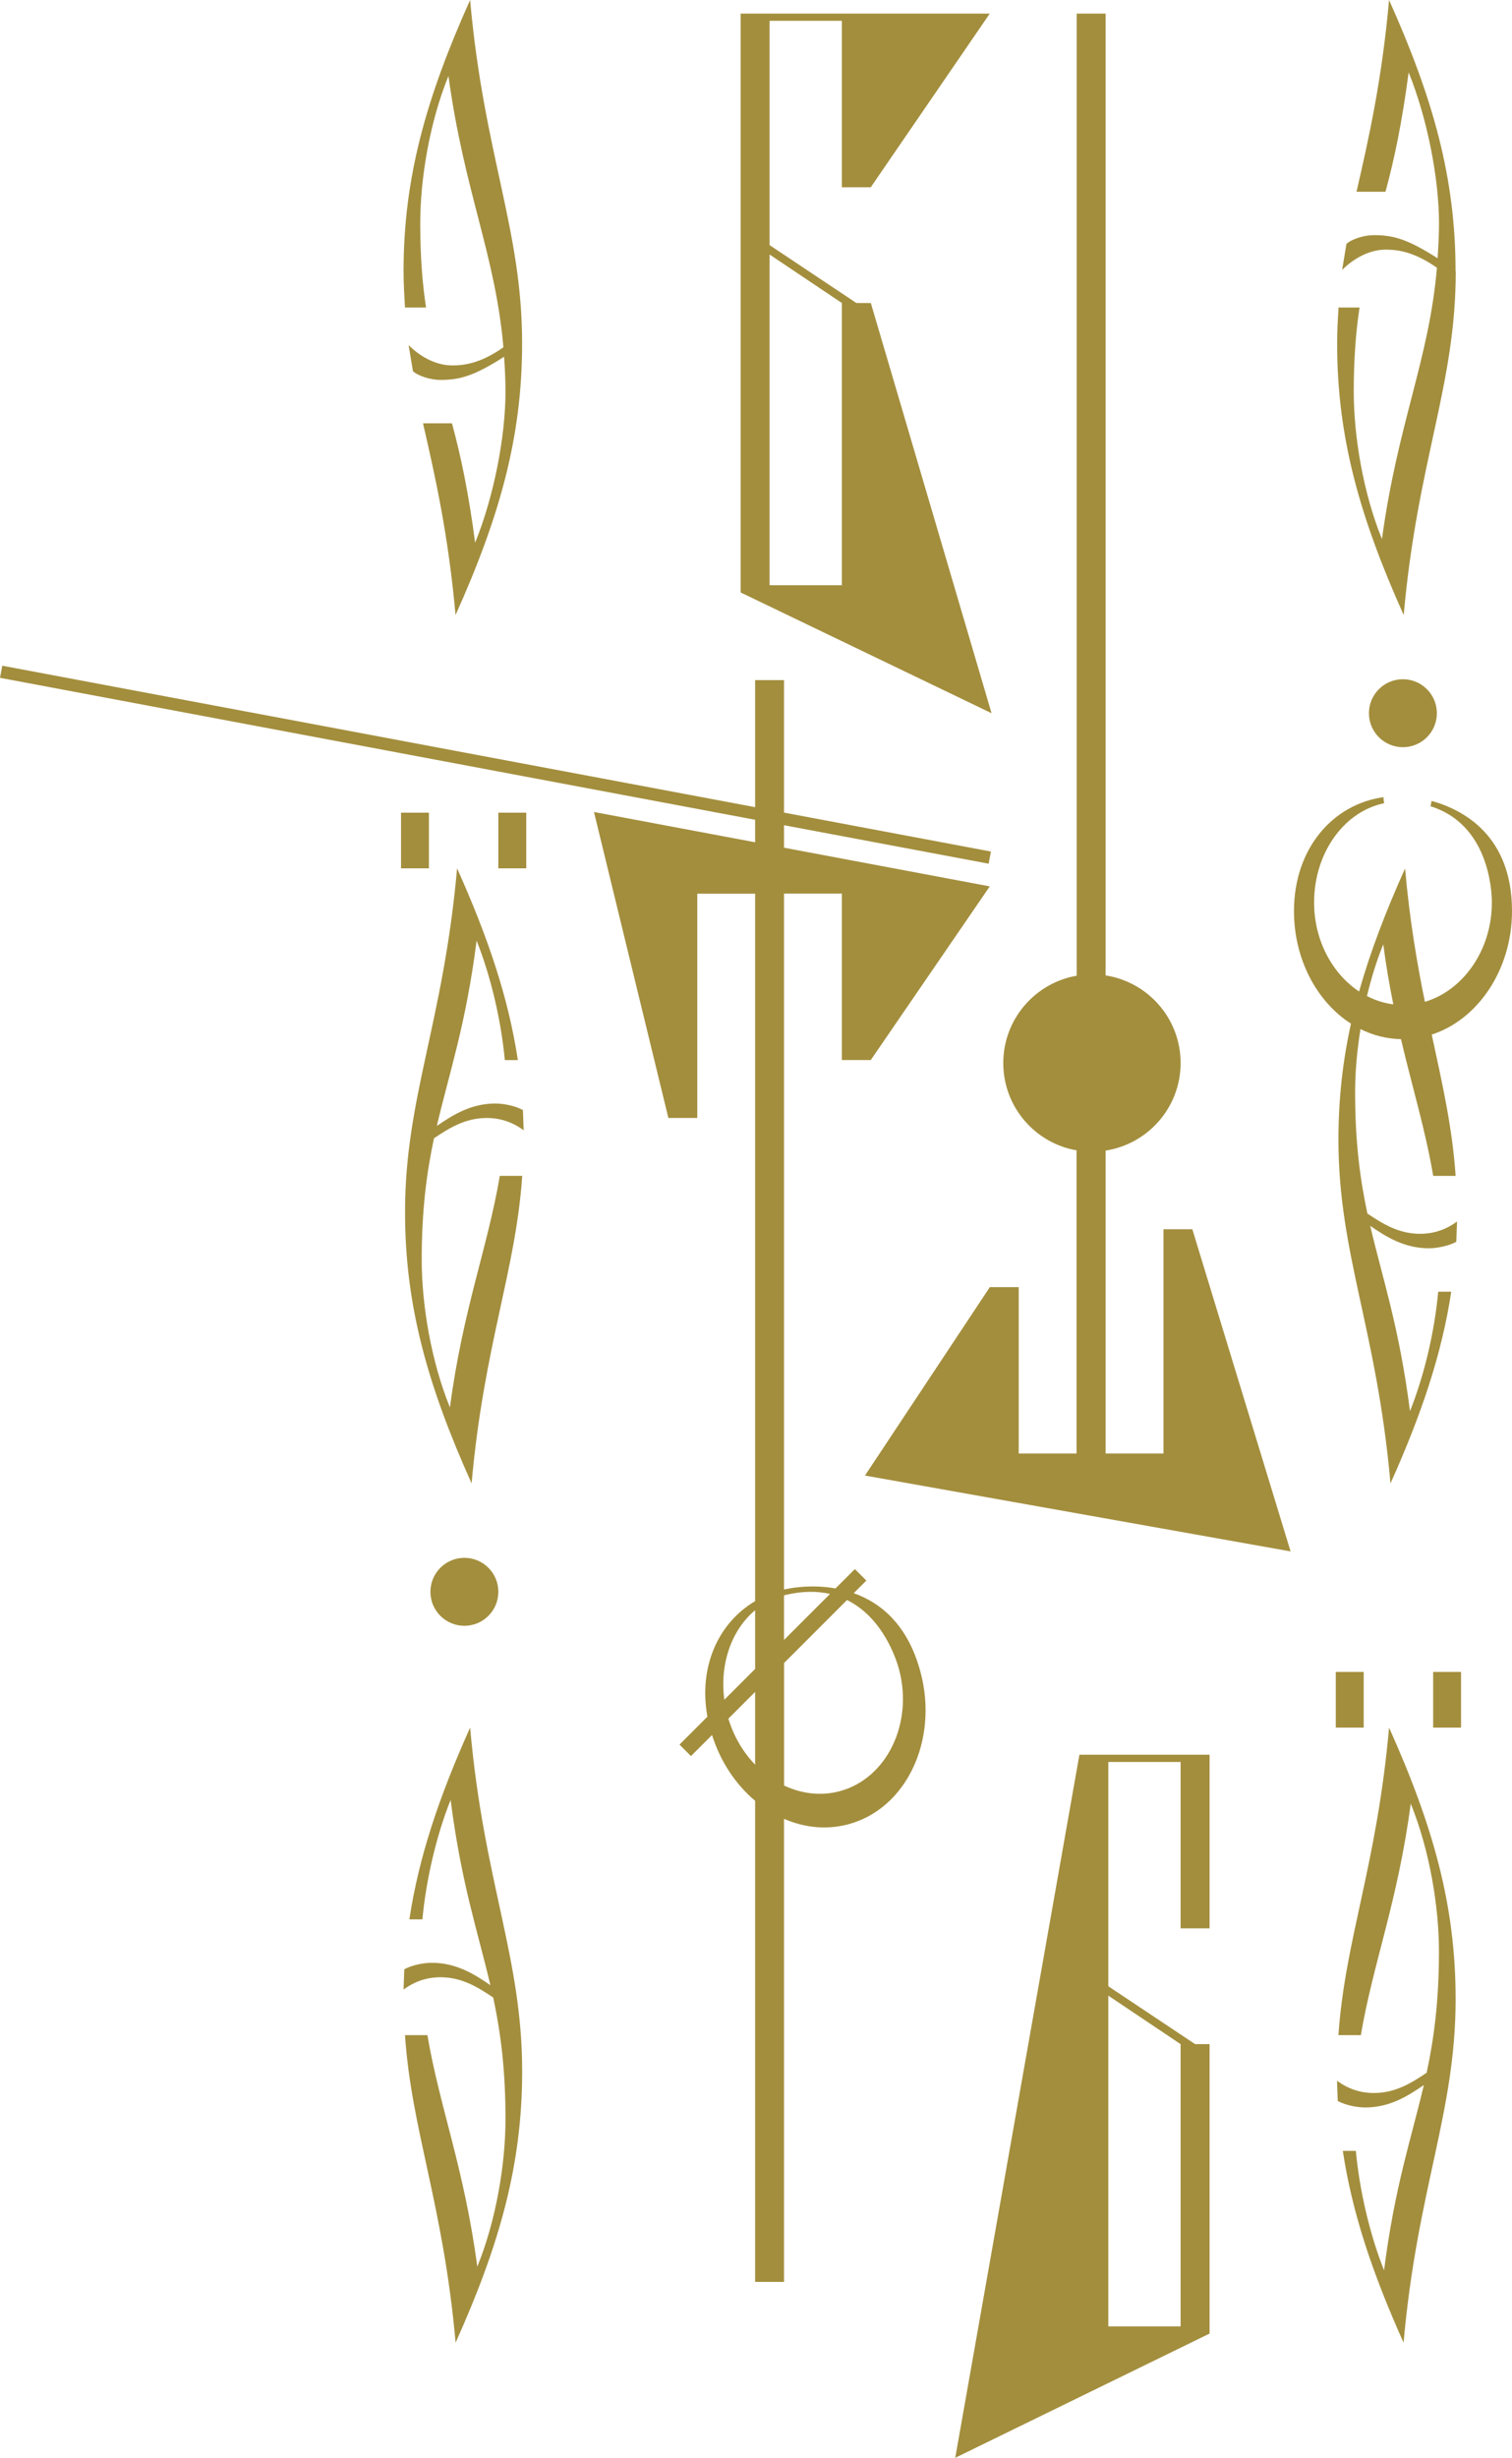 <?xml version="1.0" encoding="UTF-8"?> <svg xmlns="http://www.w3.org/2000/svg" viewBox="5859.438 4876 244.88 397.85"><path fill="rgb(163, 142, 61)" stroke="none" fill-opacity="1" stroke-width="0" stroke-opacity="1" fill-rule="evenodd" id="tSvgc84d66213c" d="M 6095.177 4919.92 C 6095.177 4904.81 6091.547 4891.93 6084.408 4876 C 6083.238 4889 6081.127 4898.37 6079.137 4907.04 C 6080.701 4907.04 6082.264 4907.04 6083.828 4907.04 C 6085.238 4901.89 6086.517 4895.8 6087.578 4887.71 C 6090.618 4895.21 6092.498 4904.93 6092.498 4912.19 C 6092.498 4914.06 6092.377 4916.17 6092.267 4917.81 C 6087.347 4914.65 6085.007 4914.06 6081.958 4914.06 C 6080.438 4914.06 6078.448 4914.65 6077.507 4915.47 C 6077.274 4916.877 6077.041 4918.283 6076.807 4919.69 C 6078.448 4918.05 6081.028 4916.41 6083.837 4916.41 C 6085.358 4916.41 6088.167 4916.53 6092.158 4919.34 C 6090.868 4934.33 6085.828 4944.41 6083.257 4963.26 C 6080.208 4955.76 6078.688 4946.63 6078.688 4939.37 C 6078.688 4934.1 6079.038 4929.65 6079.627 4925.78 C 6078.494 4925.78 6077.361 4925.78 6076.227 4925.78 C 6076.108 4927.65 6075.998 4929.65 6075.998 4931.64 C 6075.998 4946.75 6079.627 4959.63 6086.778 4975.56 C 6089.007 4950.49 6095.208 4938.43 6095.208 4919.92C 6095.198 4919.92 6095.188 4919.92 6095.177 4919.92Z" stroke-linecap="butt"></path><path fill="rgb(163, 142, 61)" stroke="none" fill-opacity="1" stroke-width="0" stroke-opacity="1" fill-rule="evenodd" id="tSvg13782c3599c" d="M 6076.208 5205.43 C 6077.417 5205.43 6078.627 5205.43 6079.837 5205.43 C 6081.828 5193.72 6085.807 5183.88 6087.917 5167.95 C 6090.958 5175.45 6092.488 5184.58 6092.488 5191.84 C 6092.488 5200.04 6091.667 5206.01 6090.498 5211.52 C 6088.038 5213.16 6085.458 5214.8 6081.948 5214.8 C 6079.717 5214.8 6077.727 5214.1 6075.977 5212.81 C 6076.017 5213.903 6076.057 5214.997 6076.097 5216.09 C 6077.387 5216.79 6079.257 5217.14 6080.547 5217.14 C 6084.417 5217.14 6087.337 5215.38 6090.038 5213.51 C 6088.047 5222.06 6085.347 5229.79 6083.597 5243.5 C 6081.257 5237.64 6079.618 5230.5 6079.028 5224.17 C 6078.324 5224.17 6077.621 5224.17 6076.917 5224.17 C 6078.438 5234.24 6081.717 5243.97 6086.757 5255.21 C 6088.988 5230.14 6095.188 5218.08 6095.188 5199.57 C 6095.188 5184.46 6091.557 5171.58 6084.408 5155.65C 6082.417 5178.02 6077.267 5189.97 6076.208 5205.43Z" stroke-linecap="butt"></path><path fill="rgb(163, 142, 61)" stroke="none" fill-opacity="1" stroke-width="0" stroke-opacity="1" fill-rule="evenodd" id="tSvgd18173e298" d="M 5928.438 4925.78 C 5927.847 4921.91 5927.498 4917.46 5927.498 4912.19 C 5927.498 4904.93 5929.017 4895.79 5932.068 4888.3 C 5934.648 4907.16 5939.677 4917.23 5940.967 4932.22 C 5936.988 4935.03 5934.177 4935.15 5932.648 4935.15 C 5929.837 4935.15 5927.257 4933.51 5925.618 4931.87 C 5925.851 4933.277 5926.084 4934.683 5926.318 4936.09 C 5927.257 4936.91 5929.248 4937.5 5930.767 4937.5 C 5933.818 4937.5 5936.158 4936.91 5941.078 4933.75 C 5941.198 4935.39 5941.307 4937.5 5941.307 4939.37 C 5941.307 4946.63 5939.438 4956.35 5936.387 4963.85 C 5935.337 4955.77 5934.047 4949.68 5932.637 4944.52 C 5931.074 4944.52 5929.511 4944.52 5927.948 4944.52 C 5929.938 4953.19 5932.047 4962.56 5933.217 4975.56 C 5940.368 4959.63 5943.998 4946.75 5943.998 4931.64 C 5944.017 4913.13 5937.807 4901.07 5935.578 4876 C 5928.427 4891.93 5924.797 4904.81 5924.797 4919.92 C 5924.797 4921.91 5924.917 4923.9 5925.028 4925.78C 5926.161 4925.78 5927.294 4925.78 5928.438 4925.78Z" stroke-linecap="butt"></path><path fill="rgb(163, 142, 61)" stroke="none" fill-opacity="1" stroke-width="0" stroke-opacity="1" fill-rule="evenodd" id="tSvg39a49cbc45" d="M 6020.028 4991.45 C 6013.511 4969.317 6006.994 4947.183 6000.477 4925.05 C 5999.698 4925.05 5998.917 4925.05 5998.137 4925.05 C 5993.451 4921.927 5988.764 4918.803 5984.078 4915.68 C 5984.078 4903.577 5984.078 4891.473 5984.078 4879.37 C 5987.981 4879.37 5991.884 4879.37 5995.788 4879.37 C 5995.788 4888.35 5995.788 4897.33 5995.788 4906.31 C 5997.347 4906.31 5998.908 4906.31 6000.467 4906.31 C 6006.891 4896.94 6013.314 4887.57 6019.738 4878.2 C 6006.288 4878.2 5992.837 4878.2 5979.387 4878.2 C 5979.387 4909.433 5979.387 4940.667 5979.387 4971.9C 5992.931 4978.417 6006.474 4984.933 6020.028 4991.45Z M 5984.078 4917.2 C 5987.981 4919.817 5991.884 4922.433 5995.788 4925.05 C 5995.788 4940.277 5995.788 4955.503 5995.788 4970.73 C 5991.884 4970.73 5987.981 4970.73 5984.078 4970.73C 5984.078 4952.887 5984.078 4935.043 5984.078 4917.2Z" stroke-linecap="butt"></path><path fill="rgb(163, 142, 61)" stroke="none" fill-opacity="1" stroke-width="0" stroke-opacity="1" fill-rule="evenodd" id="tSvg38b40080f8" d="M 5938.278 5056.97 C 5940.507 5056.97 5942.498 5057.67 5944.248 5058.96 C 5944.208 5057.867 5944.167 5056.773 5944.127 5055.68 C 5942.837 5054.98 5940.967 5054.63 5939.677 5054.63 C 5935.807 5054.63 5932.887 5056.39 5930.188 5058.26 C 5932.177 5049.71 5934.877 5041.98 5936.627 5028.27 C 5938.967 5034.13 5940.608 5041.27 5941.198 5047.6 C 5941.901 5047.6 5942.604 5047.6 5943.307 5047.6 C 5941.788 5037.53 5938.507 5027.81 5933.467 5016.56 C 5931.238 5041.63 5925.038 5053.69 5925.038 5072.2 C 5925.038 5087.31 5928.667 5100.19 5935.818 5116.12 C 5937.807 5093.75 5942.967 5081.8 5944.017 5066.34 C 5942.807 5066.34 5941.597 5066.34 5940.387 5066.34 C 5938.398 5078.05 5934.417 5087.89 5932.307 5103.82 C 5929.257 5096.32 5927.738 5087.19 5927.738 5079.93 C 5927.738 5071.73 5928.557 5065.76 5929.727 5060.25C 5932.188 5058.61 5934.767 5056.97 5938.278 5056.97Z" stroke-linecap="butt"></path><path fill="rgb(163, 142, 61)" stroke="none" fill-opacity="1" stroke-width="0" stroke-opacity="1" fill-rule="evenodd" id="tSvg125c5973345" d="M 5925.738 5186.69 C 5926.441 5186.69 5927.144 5186.69 5927.847 5186.69 C 5928.438 5180.37 5930.078 5173.22 5932.417 5167.36 C 5934.177 5181.06 5936.868 5188.8 5938.858 5197.35 C 5936.167 5195.48 5933.238 5193.72 5929.368 5193.72 C 5928.078 5193.72 5926.208 5194.07 5924.917 5194.77 C 5924.877 5195.863 5924.837 5196.957 5924.797 5198.05 C 5926.557 5196.76 5928.547 5196.06 5930.767 5196.06 C 5934.278 5196.06 5936.858 5197.7 5939.318 5199.34 C 5940.488 5204.85 5941.307 5210.82 5941.307 5219.02 C 5941.307 5226.28 5939.788 5235.42 5936.738 5242.91 C 5934.627 5226.98 5930.648 5217.14 5928.658 5205.43 C 5927.448 5205.43 5926.238 5205.43 5925.028 5205.43 C 5926.078 5220.89 5931.238 5232.84 5933.227 5255.21 C 5940.377 5239.28 5944.007 5226.4 5944.007 5211.29 C 5944.007 5192.78 5937.797 5180.72 5935.578 5155.65C 5930.538 5166.89 5927.257 5176.62 5925.738 5186.69Z" stroke-linecap="butt"></path><rect fill="rgb(163, 142, 61)" fill-opacity="1" stroke="none" stroke-opacity="1" stroke-width="0" fill-rule="evenodd" id="tSvgcd83d54cf3" x="6075.778" y="5146.64" width="4.52" height="9.01" rx="0" ry="0" style="transform: rotate(0deg);"></rect><rect fill="rgb(163, 142, 61)" fill-opacity="1" stroke="none" stroke-opacity="1" stroke-width="0" fill-rule="evenodd" id="tSvg7d9f4e0cae" x="6091.547" y="5146.64" width="4.52" height="9.01" rx="0" ry="0" style="transform: rotate(0deg);"></rect><rect fill="rgb(163, 142, 61)" fill-opacity="1" stroke="none" stroke-opacity="1" stroke-width="0" fill-rule="evenodd" id="tSvgc5591b0a27" x="5924.387" y="5007.55" width="4.52" height="9.01" rx="0" ry="0" style="transform: rotate(0deg);"></rect><rect fill="rgb(163, 142, 61)" fill-opacity="1" stroke="none" stroke-opacity="1" stroke-width="0" fill-rule="evenodd" id="tSvg79f8cc504c" x="5940.148" y="5007.55" width="4.52" height="9.01" rx="0" ry="0" style="transform: rotate(0deg);"></rect><path fill="rgb(163, 142, 61)" stroke="none" fill-opacity="1" stroke-width="0" stroke-opacity="1" fill-rule="evenodd" id="tSvg62de52f7d2" d="M 6014.148 5273.85 C 6027.877 5267.147 6041.608 5260.443 6055.337 5253.74 C 6055.337 5238.123 6055.337 5222.507 6055.337 5206.89 C 6054.557 5206.89 6053.778 5206.89 6052.998 5206.89 C 6048.311 5203.767 6043.624 5200.643 6038.938 5197.52 C 6038.938 5185.417 6038.938 5173.313 6038.938 5161.21 C 6042.841 5161.21 6046.744 5161.21 6050.648 5161.21 C 6050.648 5170.19 6050.648 5179.17 6050.648 5188.15 C 6052.211 5188.15 6053.774 5188.15 6055.337 5188.15 C 6055.337 5178.78 6055.337 5169.41 6055.337 5160.04 C 6048.311 5160.04 6041.284 5160.04 6034.257 5160.04 C 6027.554 5197.977 6020.851 5235.913 6014.148 5273.85C 6014.148 5273.85 6014.148 5273.85 6014.148 5273.85Z M 6038.938 5199.04 C 6042.841 5201.657 6046.744 5204.273 6050.648 5206.89 C 6050.648 5222.117 6050.648 5237.343 6050.648 5252.57 C 6046.744 5252.57 6042.841 5252.57 6038.938 5252.57C 6038.938 5234.727 6038.938 5216.883 6038.938 5199.04Z" stroke-linecap="butt"></path><path fill="rgb(163, 142, 61)" stroke="none" fill-opacity="1" stroke-width="0" stroke-opacity="1" fill-rule="evenodd" id="tSvg67c8577c40" d="M 5997.708 5133.89 C 5998.387 5133.21 5999.068 5132.53 5999.748 5131.85 C 5999.127 5131.23 5998.507 5130.61 5997.887 5129.99 C 5996.844 5131.033 5995.801 5132.077 5994.757 5133.12 C 5990.448 5132.36 5986.858 5133.21 5986.717 5133.23 C 5986.618 5133.25 5986.517 5133.29 5986.417 5133.31 C 5986.417 5095.757 5986.417 5058.203 5986.417 5020.65 C 5989.541 5020.65 5992.664 5020.65 5995.788 5020.65 C 5995.788 5029.63 5995.788 5038.61 5995.788 5047.59 C 5997.347 5047.59 5998.908 5047.59 6000.467 5047.59 C 6006.891 5038.22 6013.314 5028.85 6019.738 5019.48 C 6008.631 5017.393 5997.524 5015.307 5986.417 5013.22 C 5986.417 5012.007 5986.417 5010.793 5986.417 5009.58 C 5997.464 5011.657 6008.511 5013.733 6019.557 5015.81 C 6019.681 5015.153 6019.804 5014.497 6019.927 5013.84 C 6008.757 5011.74 5997.587 5009.64 5986.417 5007.54 C 5986.417 5000.39 5986.417 4993.24 5986.417 4986.09 C 5984.858 4986.09 5983.297 4986.09 5981.738 4986.09 C 5981.738 4992.947 5981.738 4999.803 5981.738 5006.66 C 5941.094 4999.027 5900.451 4991.393 5859.807 4983.76 C 5859.684 4984.413 5859.561 4985.067 5859.438 4985.72 C 5900.204 4993.38 5940.971 5001.04 5981.738 5008.7 C 5981.738 5009.913 5981.738 5011.127 5981.738 5012.34 C 5973.038 5010.707 5964.337 5009.073 5955.637 5007.44 C 5959.654 5023.95 5963.671 5040.46 5967.688 5056.97 C 5969.248 5056.97 5970.807 5056.97 5972.368 5056.97 C 5972.368 5044.867 5972.368 5032.763 5972.368 5020.66 C 5975.491 5020.66 5978.614 5020.66 5981.738 5020.66 C 5981.738 5058.833 5981.738 5097.007 5981.738 5135.18 C 5975.788 5138.69 5972.547 5145.76 5974.007 5153.88 C 5972.501 5155.387 5970.994 5156.893 5969.488 5158.4 C 5970.108 5159.02 5970.727 5159.64 5971.347 5160.26 C 5972.484 5159.123 5973.621 5157.987 5974.757 5156.85 C 5976.127 5161.2 5978.618 5164.88 5981.738 5167.5 C 5981.738 5193.46 5981.738 5219.42 5981.738 5245.38 C 5983.297 5245.38 5984.858 5245.38 5986.417 5245.38 C 5986.417 5220.393 5986.417 5195.407 5986.417 5170.42 C 5989.688 5171.84 5993.278 5172.24 5996.788 5171.31 C 6006.238 5168.81 6011.448 5157.7 6008.538 5146.72C 6006.488 5138.97 6002.047 5135.43 5997.708 5133.89Z M 5986.688 5134.17 C 5989.458 5133.52 5991.837 5133.55 5993.868 5134.01 C 5991.384 5136.493 5988.901 5138.977 5986.417 5141.46 C 5986.417 5139.057 5986.417 5136.653 5986.417 5134.25C 5986.507 5134.23 5986.587 5134.19 5986.688 5134.17Z M 5981.738 5136.65 C 5981.738 5139.817 5981.738 5142.983 5981.738 5146.15 C 5980.074 5147.813 5978.411 5149.477 5976.748 5151.14C 5975.977 5145.33 5977.917 5139.83 5981.738 5136.65Z M 5977.408 5154.2 C 5978.851 5152.757 5980.294 5151.313 5981.738 5149.87 C 5981.738 5153.797 5981.738 5157.723 5981.738 5161.65C 5979.807 5159.66 5978.288 5157.12 5977.408 5154.2Z M 5995.377 5165.96 C 5992.347 5166.76 5989.238 5166.35 5986.427 5165.03 C 5986.427 5158.417 5986.427 5151.803 5986.427 5145.19 C 5989.824 5141.793 5993.221 5138.397 5996.618 5135 C 6002.467 5137.88 6004.618 5144.63 6005.047 5146.23C 6007.387 5155.06 6002.998 5163.96 5995.377 5165.96Z" stroke-linecap="butt"></path><path fill="rgb(163, 142, 61)" stroke="none" fill-opacity="1" stroke-width="0" stroke-opacity="1" fill-rule="evenodd" id="tSvg3fcdfe0302" d="M 6078.238 5041.7 C 6076.887 5047.83 6076.208 5053.95 6076.208 5060.49 C 6076.208 5079 6082.417 5091.06 6084.637 5116.13 C 6089.677 5104.89 6092.958 5095.16 6094.477 5085.09 C 6093.774 5085.09 6093.071 5085.09 6092.368 5085.09 C 6091.788 5091.42 6090.148 5098.56 6087.797 5104.42 C 6086.038 5090.72 6083.347 5082.98 6081.358 5074.43 C 6084.047 5076.3 6086.977 5078.06 6090.847 5078.06 C 6092.137 5078.06 6094.007 5077.71 6095.297 5077.01 C 6095.337 5075.917 6095.377 5074.823 6095.417 5073.73 C 6093.658 5075.02 6091.667 5075.72 6089.448 5075.72 C 6085.938 5075.72 6083.358 5074.08 6080.898 5072.44 C 6079.727 5066.93 6078.908 5060.96 6078.908 5052.76 C 6078.908 5049.62 6079.208 5046.13 6079.778 5042.58 C 6081.797 5043.59 6084.007 5044.16 6086.337 5044.21 C 6088.217 5052.2 6090.297 5058.9 6091.557 5066.35 C 6092.767 5066.35 6093.977 5066.35 6095.188 5066.35 C 6094.648 5058.43 6093.028 5051.42 6091.318 5043.47 C 6098.818 5041.04 6104.318 5032.94 6104.318 5023.47 C 6104.318 5011.31 6096.517 5007.1 6091.288 5005.64 C 6091.248 5005.93 6091.198 5006.22 6091.108 5006.5 C 6100.507 5009.43 6101.057 5020.02 6101.057 5022.09 C 6101.057 5029.81 6096.398 5036.33 6090.208 5038.17 C 6088.948 5031.96 6087.748 5025.01 6086.998 5016.58 C 6083.818 5023.67 6081.337 5030.15 6079.557 5036.5 C 6075.227 5033.63 6072.267 5028.24 6072.267 5022.1 C 6072.267 5014.07 6077.097 5007.37 6083.608 5006.02 C 6083.538 5005.7 6083.507 5005.37 6083.507 5005.04 C 6075.248 5006.19 6069.007 5013.39 6069.007 5023.49C 6069.007 5031.3 6072.738 5038.19 6078.238 5041.7Z M 6083.467 5028.86 C 6083.927 5032.37 6084.488 5035.58 6085.097 5038.58 C 6083.597 5038.39 6082.158 5037.92 6080.828 5037.23C 6081.528 5034.34 6082.398 5031.49 6083.467 5028.86Z" stroke-linecap="butt"></path><path fill="rgb(163, 142, 61)" stroke="none" fill-opacity="1" stroke-width="0" stroke-opacity="1" fill-rule="evenodd" id="tSvgda231bbe2b" d="M 5940.148 5133.67 C 5940.148 5130.63 5937.688 5128.17 5934.648 5128.17 C 5931.608 5128.17 5929.148 5130.63 5929.148 5133.67 C 5929.148 5136.71 5931.608 5139.17 5934.648 5139.17C 5937.688 5139.17 5940.148 5136.71 5940.148 5133.67Z" stroke-linecap="butt"></path><path fill="rgb(163, 142, 61)" stroke="none" fill-opacity="1" stroke-width="0" stroke-opacity="1" fill-rule="evenodd" id="tSvg11ed15db3ea" d="M 6081.148 4991.45 C 6081.148 4994.49 6083.608 4996.95 6086.648 4996.95 C 6089.688 4996.95 6092.148 4994.49 6092.148 4991.45 C 6092.148 4988.41 6089.688 4985.95 6086.648 4985.95C 6083.608 4985.95 6081.148 4988.41 6081.148 4991.45Z" stroke-linecap="butt"></path><path fill="rgb(163, 142, 61)" stroke="none" fill-opacity="1" stroke-width="0" stroke-opacity="1" fill-rule="evenodd" id="tSvg9a3f8e2865" d="M 6033.797 5062.21 C 6033.797 5078.57 6033.797 5094.93 6033.797 5111.29 C 6030.674 5111.29 6027.551 5111.29 6024.427 5111.29 C 6024.427 5102.31 6024.427 5093.33 6024.427 5084.35 C 6022.868 5084.35 6021.307 5084.35 6019.748 5084.35 C 6013.007 5094.517 6006.267 5104.683 5999.528 5114.85 C 6022.504 5118.943 6045.481 5123.037 6068.458 5127.13 C 6063.154 5109.747 6057.851 5092.363 6052.547 5074.98 C 6050.988 5074.98 6049.427 5074.98 6047.868 5074.98 C 6047.868 5087.083 6047.868 5099.187 6047.868 5111.29 C 6044.744 5111.29 6041.621 5111.29 6038.498 5111.29 C 6038.498 5094.943 6038.498 5078.597 6038.498 5062.25 C 6045.377 5061.18 6050.648 5055.25 6050.648 5048.07 C 6050.648 5040.89 6045.377 5034.96 6038.498 5033.89 C 6038.498 4981.993 6038.498 4930.097 6038.498 4878.2 C 6036.938 4878.2 6035.377 4878.2 6033.818 4878.2 C 6033.818 4930.113 6033.818 4982.027 6033.818 5033.94 C 6027.068 5035.11 6021.927 5040.99 6021.927 5048.08C 6021.927 5055.17 6027.068 5061.04 6033.797 5062.21Z" stroke-linecap="butt"></path><defs> </defs></svg> 